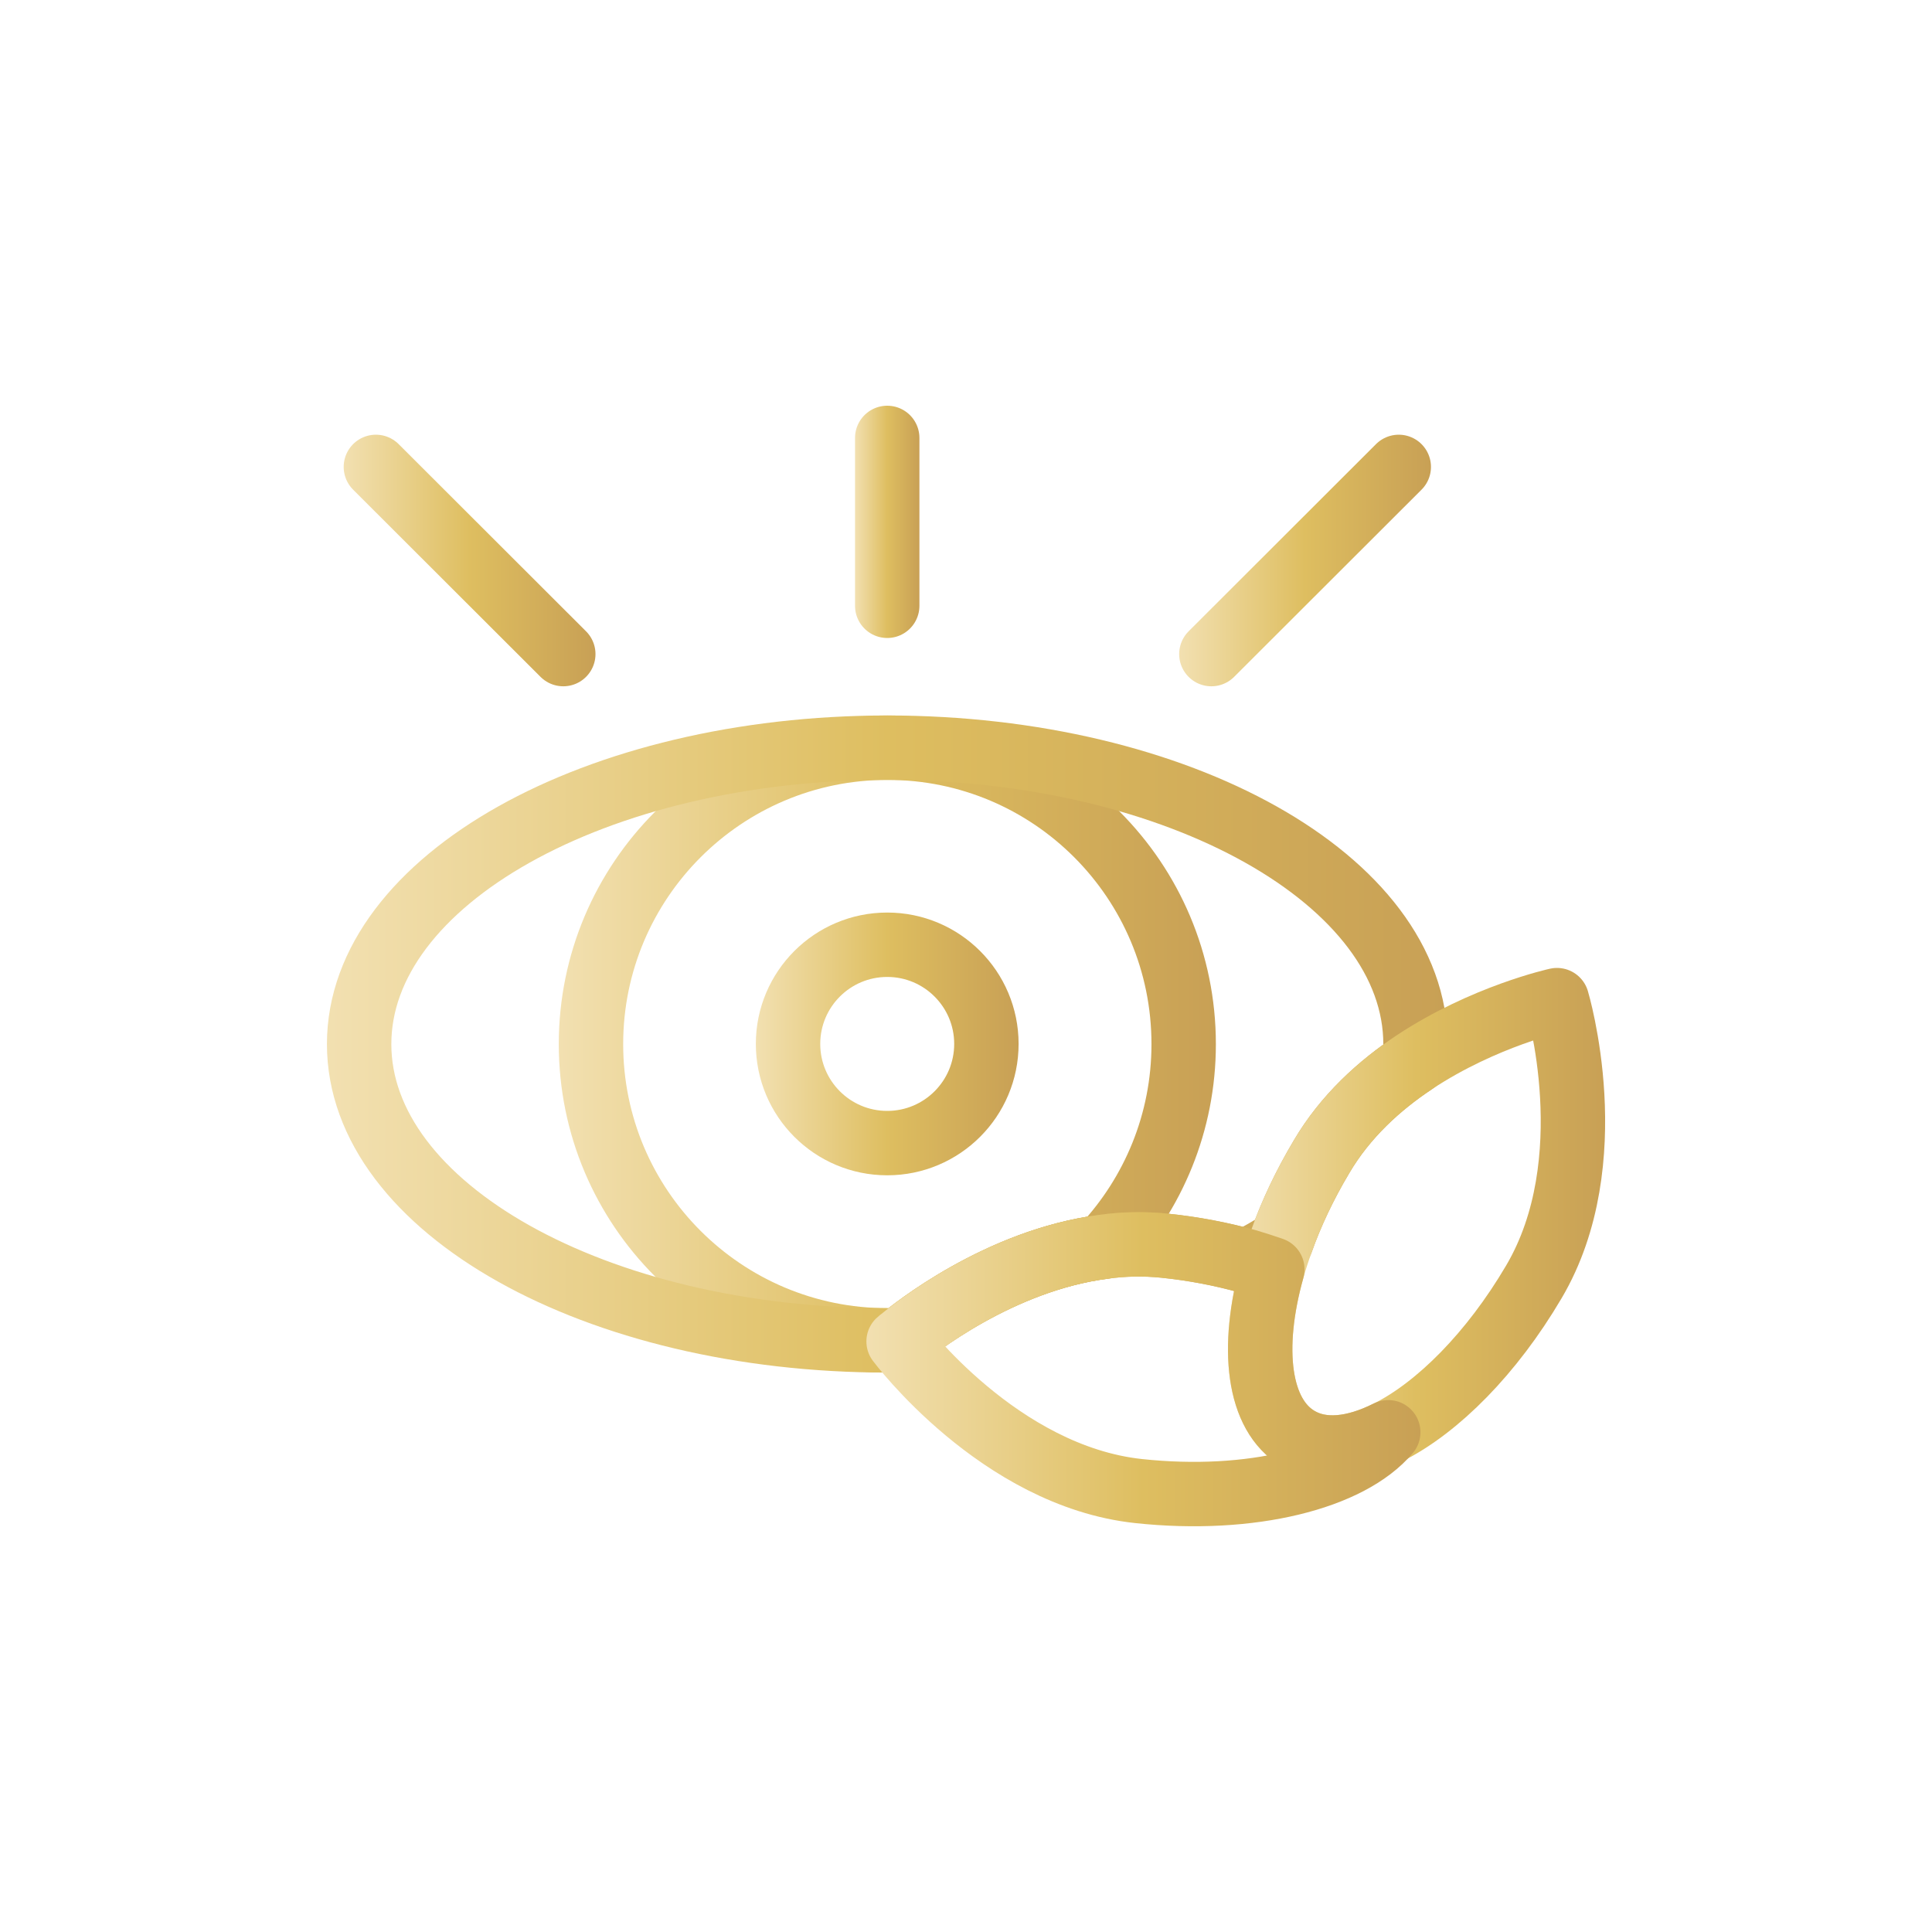 <?xml version="1.0" encoding="UTF-8"?> <svg xmlns="http://www.w3.org/2000/svg" xmlns:xlink="http://www.w3.org/1999/xlink" id="Warstwa_1" data-name="Warstwa 1" viewBox="0 0 90 90"><defs><style> .cls-1 { stroke: url(#Gradient_bez_nazwy_11-4); } .cls-1, .cls-2, .cls-3, .cls-4, .cls-5, .cls-6, .cls-7, .cls-8 { fill: none; stroke-linecap: round; stroke-linejoin: round; stroke-width: 3px; } .cls-2 { stroke: url(#Gradient_bez_nazwy_11-6); } .cls-3 { stroke: url(#Gradient_bez_nazwy_11-3); } .cls-4 { stroke: url(#Gradient_bez_nazwy_11-7); } .cls-5 { stroke: url(#Gradient_bez_nazwy_11-2); } .cls-6 { stroke: url(#Gradient_bez_nazwy_11); } .cls-7 { stroke: url(#Gradient_bez_nazwy_11-8); } .cls-8 { stroke: url(#Gradient_bez_nazwy_11-5); } </style><linearGradient id="Gradient_bez_nazwy_11" data-name="Gradient bez nazwy 11" x1="26.03" y1="48.63" x2="56.64" y2="48.63" gradientUnits="userSpaceOnUse"><stop offset="0" stop-color="#f2e0b1"></stop><stop offset=".5" stop-color="#debe60"></stop><stop offset="1" stop-color="#c8a055"></stop></linearGradient><linearGradient id="Gradient_bez_nazwy_11-2" data-name="Gradient bez nazwy 11" x1="15.23" x2="67.44" xlink:href="#Gradient_bez_nazwy_11"></linearGradient><linearGradient id="Gradient_bez_nazwy_11-3" data-name="Gradient bez nazwy 11" x1="35.21" y1="48.63" x2="47.46" y2="48.63" xlink:href="#Gradient_bez_nazwy_11"></linearGradient><linearGradient id="Gradient_bez_nazwy_11-4" data-name="Gradient bez nazwy 11" x1="54.93" y1="26.11" x2="66.66" y2="26.11" xlink:href="#Gradient_bez_nazwy_11"></linearGradient><linearGradient id="Gradient_bez_nazwy_11-5" data-name="Gradient bez nazwy 11" x1="16.01" y1="26.11" x2="27.74" y2="26.11" xlink:href="#Gradient_bez_nazwy_11"></linearGradient><linearGradient id="Gradient_bez_nazwy_11-6" data-name="Gradient bez nazwy 11" x1="39.83" y1="24.31" x2="42.83" y2="24.31" xlink:href="#Gradient_bez_nazwy_11"></linearGradient><linearGradient id="Gradient_bez_nazwy_11-7" data-name="Gradient bez nazwy 11" x1="57.2" y1="57.01" x2="74.77" y2="57.01" xlink:href="#Gradient_bez_nazwy_11"></linearGradient><linearGradient id="Gradient_bez_nazwy_11-8" data-name="Gradient bez nazwy 11" x1="40.36" y1="63.78" x2="66.17" y2="63.78" xlink:href="#Gradient_bez_nazwy_11"></linearGradient></defs><path class="cls-6" d="M55.14,48.64c0,3.65-1.42,6.97-3.73,9.44-4.87,.63-8.87,3.84-9.47,4.34-.2,.02-.4,.02-.6,.02-7.63,0-13.81-6.18-13.81-13.8s6.18-13.81,13.81-13.81,13.8,6.18,13.8,13.81Z"></path><path class="cls-5" d="M65.94,48.64c0,.28-.02,.56-.05,.84-1.63,1.08-3.22,2.52-4.33,4.41-.78,1.31-1.41,2.64-1.87,3.94-.51,.32-1.05,.63-1.6,.92-1.19-.33-2.47-.58-3.83-.72-.97-.1-1.93-.08-2.85,.05-4.87,.63-8.87,3.84-9.47,4.34h-.01c-.2,.02-.39,.02-.59,.02-13.59,0-24.61-6.18-24.61-13.8s11.02-13.81,24.61-13.81,24.6,6.18,24.6,13.81Z"></path><circle class="cls-3" cx="41.33" cy="48.63" r="4.62"></circle><line class="cls-1" x1="65.16" y1="21.75" x2="56.43" y2="30.47"></line><line class="cls-8" x1="17.51" y1="21.75" x2="26.24" y2="30.47"></line><line class="cls-2" x1="41.33" y1="20.4" x2="41.33" y2="28.22"></line><path class="cls-4" d="M71.45,59.72c-1.96,3.33-4.47,5.84-6.77,7h-.01c-1.59,.8-3.07,.96-4.19,.3-1.88-1.1-2.24-4.22-1.21-7.89,.12-.43,.26-.86,.42-1.3,.46-1.3,1.09-2.63,1.87-3.94,1.11-1.89,2.7-3.33,4.33-4.41,3.25-2.15,6.64-2.89,6.64-2.89,0,0,2.25,7.49-1.08,13.13Z"></path><path class="cls-7" d="M64.67,66.72c-1.79,2.13-6.39,3.3-11.63,2.74-6.51-.7-11.18-6.97-11.18-6.97,0,0,.02-.02,.07-.06h.01c.6-.51,4.6-3.72,9.47-4.35,.92-.13,1.88-.15,2.85-.05,1.36,.14,2.64,.39,3.83,.72,.41,.12,.8,.25,1.18,.38-1.03,3.67-.67,6.79,1.21,7.89,1.12,.66,2.6,.5,4.19-.3Z"></path></svg> 
